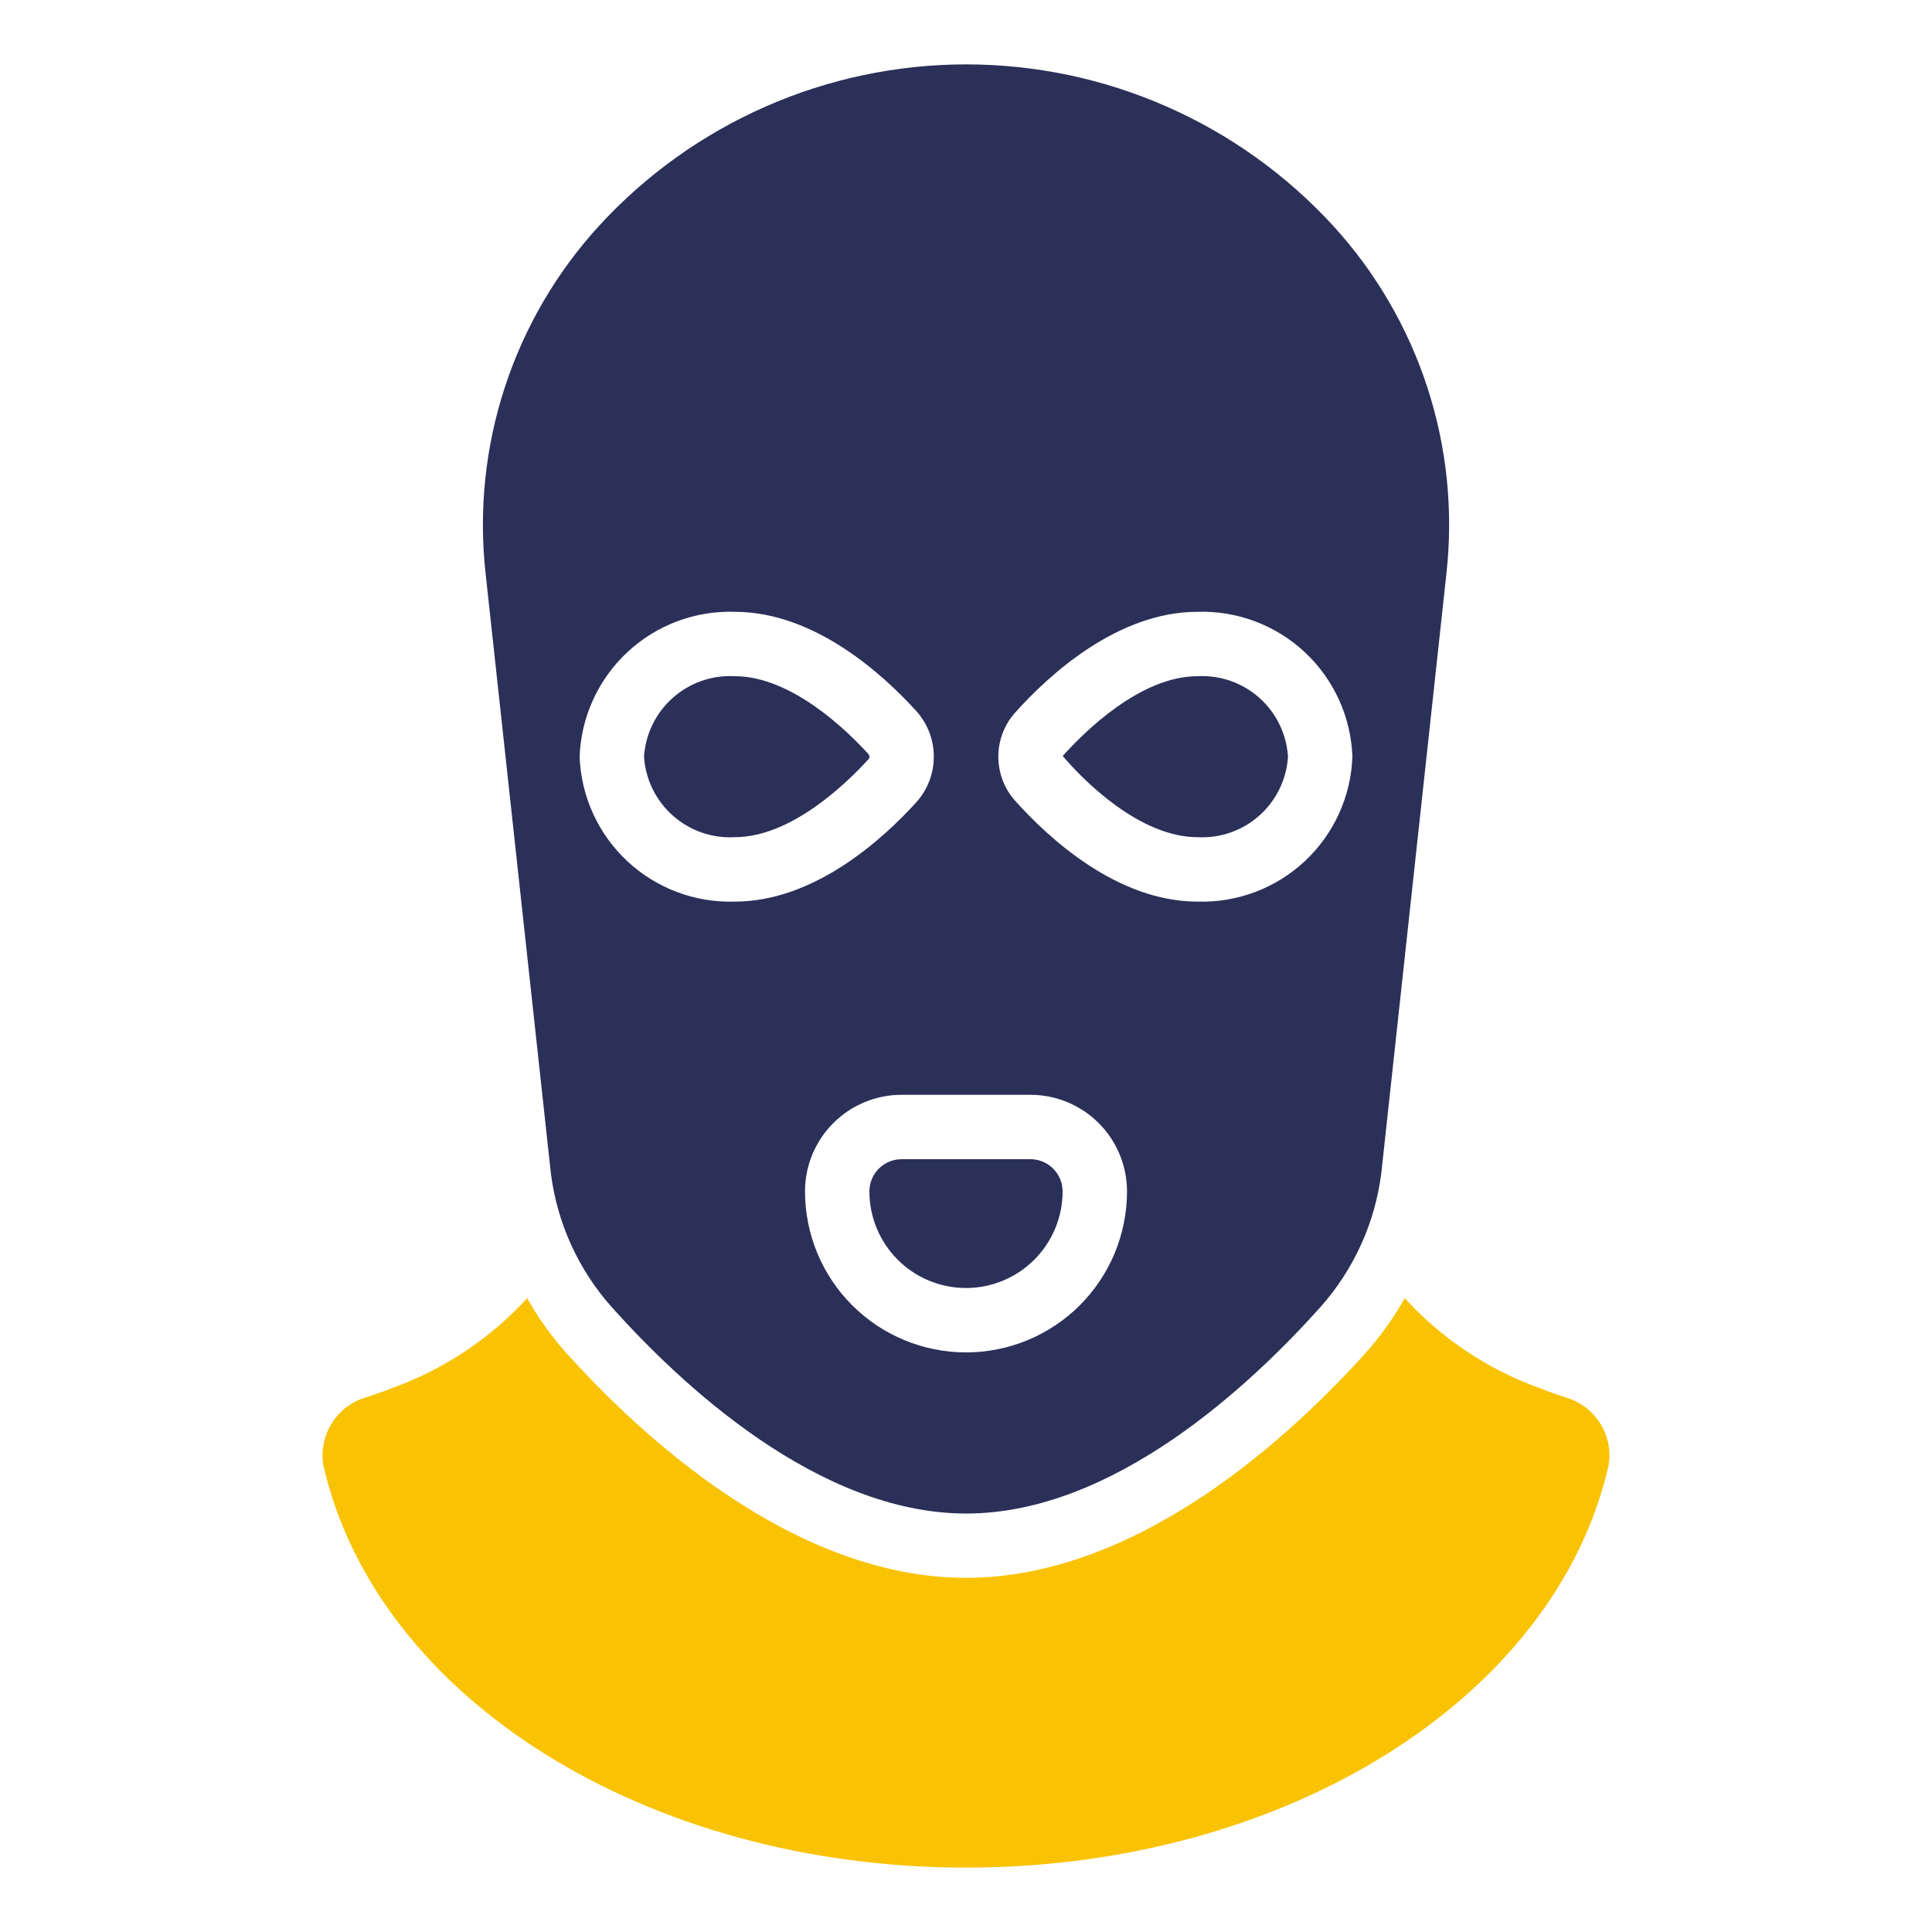 <svg width="109" height="109" viewBox="0 0 109 109" fill="none" xmlns="http://www.w3.org/2000/svg">
<path d="M88.29 78.829C87.787 78.66 87.323 78.502 86.897 78.327C83.972 77.28 81.348 75.534 79.252 73.241C78.663 74.29 77.967 75.277 77.176 76.184C72.895 80.976 64.248 89.017 54.5 89.017C44.752 89.017 36.104 80.976 31.819 76.186C31.027 75.278 30.33 74.291 29.741 73.241C27.64 75.535 25.01 77.281 22.08 78.327C21.671 78.495 21.208 78.653 20.743 78.807C19.922 79.024 19.211 79.538 18.749 80.25C18.287 80.962 18.106 81.82 18.241 82.658C21.228 95.815 36.475 105.367 54.5 105.367C72.525 105.367 87.772 95.815 90.757 82.658C90.892 81.828 90.715 80.977 90.259 80.27C89.803 79.563 89.102 79.049 88.29 78.829Z" fill="#F9C304"/>
<path d="M67.567 47.233C68.844 47.301 70.096 46.862 71.051 46.011C72.006 45.161 72.586 43.968 72.666 42.692C72.586 41.415 72.006 40.222 71.051 39.372C70.096 38.522 68.844 38.082 67.567 38.15C64.332 38.15 61.169 41.297 59.957 42.652C61.167 44.083 64.332 47.233 67.567 47.233Z" fill="#2A3058"/>
<path d="M41.453 47.233C44.648 47.233 47.788 44.163 48.99 42.843C49.029 42.802 49.051 42.747 49.051 42.691C49.051 42.634 49.029 42.58 48.99 42.539C47.788 41.218 44.65 38.15 41.453 38.15C40.173 38.08 38.918 38.518 37.96 39.369C37.001 40.219 36.417 41.413 36.334 42.692C36.417 43.97 37.001 45.164 37.96 46.015C38.918 46.865 40.173 47.303 41.453 47.233Z" fill="#2A3058"/>
<path d="M49.05 67.217C49.05 68.662 49.624 70.048 50.646 71.07C51.668 72.093 53.054 72.667 54.5 72.667C55.945 72.667 57.331 72.093 58.353 71.07C59.376 70.048 59.95 68.662 59.95 67.217C59.95 66.735 59.758 66.273 59.418 65.932C59.077 65.591 58.615 65.4 58.133 65.4H50.867C50.385 65.4 49.923 65.591 49.582 65.932C49.241 66.273 49.05 66.735 49.05 67.217Z" fill="#2A3058"/>
<path d="M27.394 32.337L31.078 66.183C31.431 69.002 32.635 71.647 34.53 73.764C38.414 78.102 46.169 85.391 54.513 85.391C62.857 85.391 70.59 78.102 74.484 73.757C76.382 71.631 77.587 68.977 77.935 66.148L81.607 32.337C81.996 28.802 81.628 25.225 80.525 21.844C79.421 18.464 77.61 15.357 75.21 12.733C72.578 9.865 69.379 7.575 65.815 6.009C62.251 4.442 58.4 3.633 54.508 3.633C50.615 3.633 46.764 4.442 43.2 6.009C39.636 7.575 36.437 9.865 33.805 12.733C31.403 15.356 29.588 18.462 28.483 21.843C27.377 25.223 27.006 28.801 27.394 32.337ZM57.247 40.232C59.154 38.097 63.038 34.517 67.567 34.517C69.808 34.449 71.984 35.27 73.621 36.802C75.257 38.334 76.221 40.452 76.3 42.692C76.221 44.932 75.257 47.049 73.621 48.581C71.984 50.113 69.808 50.935 67.567 50.867C63.026 50.867 59.154 47.284 57.247 45.15C56.652 44.469 56.324 43.595 56.324 42.691C56.324 41.786 56.652 40.913 57.247 40.232ZM58.133 61.767C59.579 61.767 60.965 62.341 61.987 63.363C63.009 64.385 63.584 65.771 63.584 67.217C63.584 69.626 62.627 71.936 60.923 73.64C59.22 75.343 56.909 76.3 54.5 76.3C52.091 76.3 49.781 75.343 48.077 73.64C46.374 71.936 45.417 69.626 45.417 67.217C45.417 65.771 45.991 64.385 47.013 63.363C48.035 62.341 49.421 61.767 50.867 61.767H58.133ZM41.453 34.517C45.933 34.517 49.781 38.012 51.675 40.094C52.324 40.803 52.684 41.729 52.684 42.69C52.684 43.651 52.324 44.577 51.675 45.286C49.777 47.371 45.931 50.867 41.453 50.867C39.21 50.937 37.03 50.117 35.39 48.585C33.75 47.053 32.783 44.934 32.7 42.692C32.783 40.449 33.75 38.33 35.39 36.798C37.03 35.266 39.21 34.446 41.453 34.517Z" fill="#2A3058"/>
</svg>

